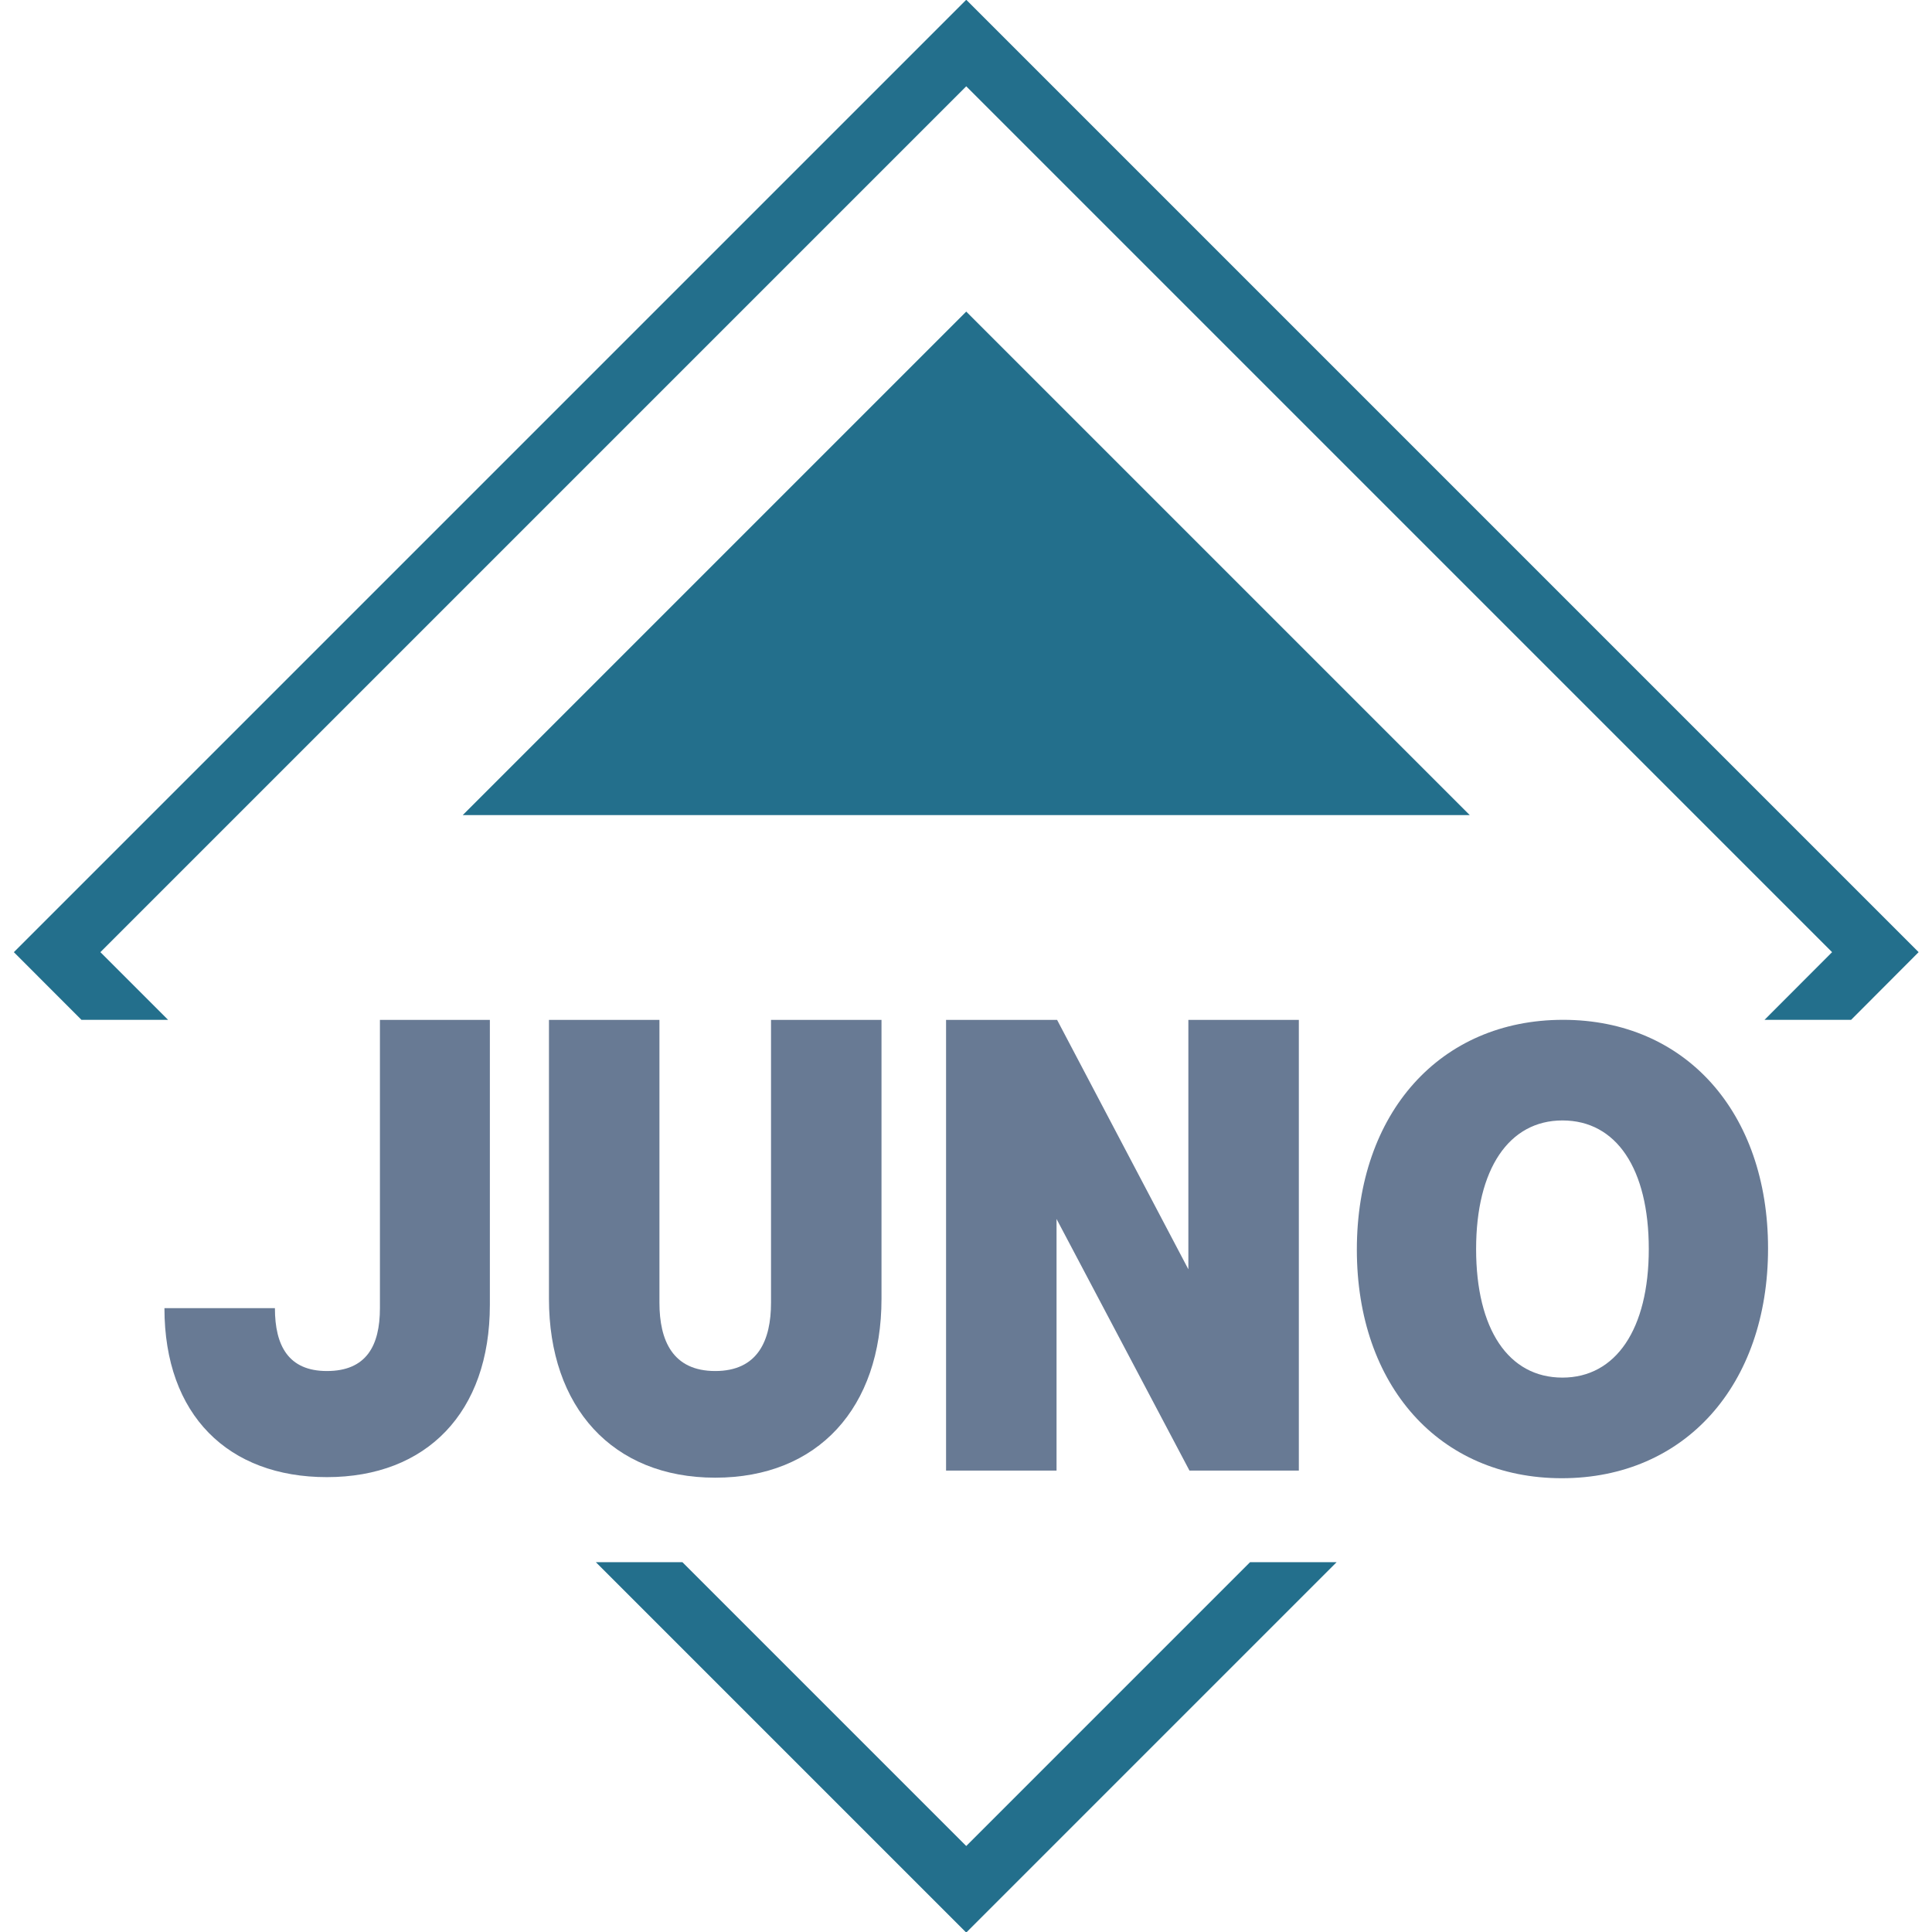 <?xml version="1.0" encoding="UTF-8" standalone="no"?>
<!DOCTYPE svg PUBLIC "-//W3C//DTD SVG 1.1//EN" "http://www.w3.org/Graphics/SVG/1.1/DTD/svg11.dtd">
<svg width="100%" height="100%" viewBox="0 0 1176 1176" version="1.1" xmlns="http://www.w3.org/2000/svg" xmlns:xlink="http://www.w3.org/1999/xlink" xml:space="preserve" xmlns:serif="http://www.serif.com/" style="fill-rule:evenodd;clip-rule:evenodd;stroke-linejoin:round;stroke-miterlimit:2;">
    <g transform="matrix(4.167,0,0,4.167,-1167.96,-644.823)">
        <path d="M304.308,345.83L320.446,345.83C320.446,351.343 322.444,355.018 328.036,355.018C333.789,355.018 335.786,351.343 335.786,345.83L335.786,303.725L351.845,303.725L351.845,345.351C351.845,361.09 342.577,370.518 328.036,370.518C313.655,370.518 304.308,361.49 304.308,345.83Z" style="fill:rgb(104,122,148);fill-rule:nonzero;"/>
    </g>
    <g transform="matrix(4.167,0,0,4.167,-1167.96,-644.823)">
        <path d="M360.477,344.472L360.477,303.725L376.616,303.725L376.616,345.032C376.616,350.544 378.533,355.018 384.765,355.018C390.997,355.018 392.915,350.544 392.915,345.032L392.915,303.725L409.053,303.725L409.053,344.472C409.053,360.371 399.786,370.598 384.765,370.598C369.745,370.598 360.477,360.291 360.477,344.472Z" style="fill:rgb(104,122,148);fill-rule:nonzero;"/>
    </g>
    <g transform="matrix(4.167,0,0,4.167,-1167.96,-644.823)">
        <path d="M418.484,303.725L434.703,303.725L453.878,340.158L453.878,303.725L470.016,303.725L470.016,369.559L454.038,369.559L434.623,332.807L434.623,369.559L418.484,369.559L418.484,303.725Z" style="fill:rgb(104,122,148);fill-rule:nonzero;"/>
    </g>
    <g transform="matrix(4.167,0,0,4.167,-1167.96,-644.823)">
        <path d="M521.135,337.197C521.135,325.492 516.416,318.414 508.523,318.414C500.72,318.414 495.911,325.492 495.911,337.197C495.911,348.901 500.629,355.979 508.523,355.979C516.326,355.979 521.135,348.901 521.135,337.197ZM478.49,337.287C478.49,317.326 490.648,303.716 508.614,303.716C526.489,303.716 538.556,317.235 538.556,337.106C538.556,357.068 526.398,370.677 508.432,370.677C490.557,370.677 478.49,357.158 478.49,337.287Z" style="fill:rgb(104,122,148);fill-rule:nonzero;"/>
    </g>
    <g transform="matrix(4.167,0,0,4.167,-1167.96,-644.823)">
        <path d="M494.984,273.813L421.432,200.261L347.88,273.813L494.984,273.813Z" style="fill:rgb(35,111,140);fill-rule:nonzero;"/>
    </g>
    <g transform="matrix(4.167,0,0,4.167,-1167.96,-644.823)">
        <path d="M304.839,303.716L294.953,293.832L421.432,167.353L547.91,293.832L538.043,303.716L550.693,303.716L560.552,293.832L421.432,154.711L282.311,293.832L292.184,303.716L304.839,303.716Z" style="fill:rgb(35,111,140);fill-rule:nonzero;"/>
    </g>
    <g transform="matrix(4.167,0,0,4.167,-1167.96,-644.823)">
        <path d="M462.893,382.939L421.432,424.401L379.97,382.939L367.327,382.939L421.432,437.044L475.536,382.939L462.893,382.939Z" style="fill:rgb(35,111,140);fill-rule:nonzero;"/>
    </g>
</svg>
